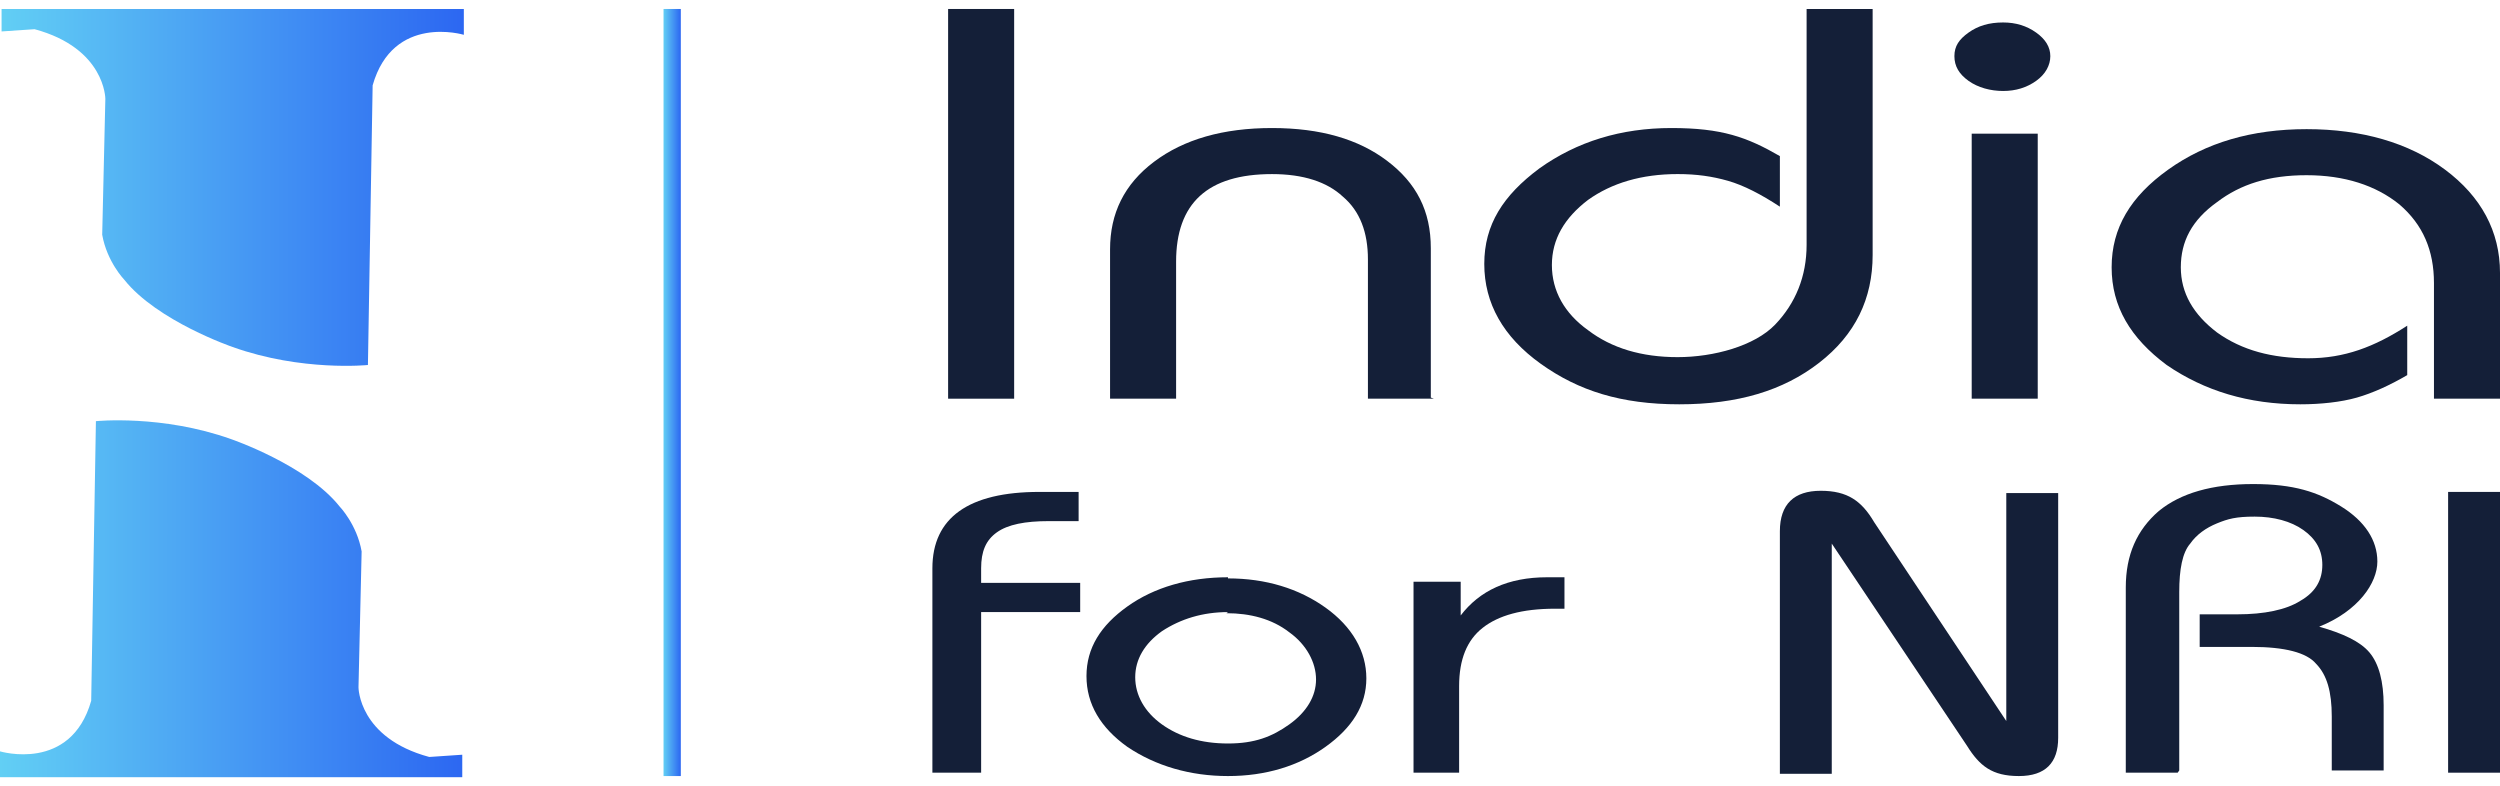 <svg width="159" height="50" viewBox="0 0 159 50" fill="none" xmlns="http://www.w3.org/2000/svg">
<g clip-path="url(#clip0_309_2532)">
<path d="M64.5 25.357H60.3V0.571H64.5V25.357Z" fill="#141F38"/>
<path d="M91.2 25.357H87V16.5C87 14.786 86.5 13.429 85.4 12.5C84.4 11.572 82.9 11.072 80.9 11.072C76.8 11.072 74.8 12.929 74.8 16.643V25.357H70.6V15.857C70.6 13.572 71.5 11.714 73.4 10.286C75.3 8.857 77.8 8.143 80.9 8.143C84 8.143 86.4 8.857 88.2 10.214C90.1 11.643 91 13.429 91 15.786V25.286L91.2 25.357Z" fill="#141F38"/>
<path d="M119.1 0.571V16.214C119.1 19 118 21.286 115.7 23.071C113.4 24.857 110.5 25.714 106.8 25.714C103.1 25.714 100.4 24.857 98 23.143C95.6 21.428 94.4 19.286 94.4 16.786C94.4 14.286 95.6 12.428 97.9 10.714C100.3 9 103.1 8.143 106.3 8.143C109.5 8.143 111.1 8.714 113.2 9.928V13.143C112 12.357 110.9 11.786 109.9 11.5C108.9 11.214 107.9 11.071 106.7 11.071C104.4 11.071 102.5 11.643 101 12.714C99.5 13.857 98.7 15.214 98.7 16.857C98.7 18.5 99.5 19.928 101 21C102.5 22.143 104.4 22.714 106.7 22.714C109 22.714 111.6 22 112.9 20.643C114.2 19.286 114.9 17.571 114.9 15.571V0.571H119.1Z" fill="#141F38"/>
<path d="M127.4 1.429C128.2 1.429 128.9 1.643 129.5 2.072C130.1 2.5 130.4 3 130.4 3.572C130.4 4.143 130.1 4.714 129.5 5.143C128.9 5.572 128.2 5.786 127.4 5.786C126.6 5.786 125.8 5.572 125.2 5.143C124.6 4.714 124.3 4.214 124.3 3.572C124.3 2.929 124.6 2.5 125.2 2.072C125.8 1.643 126.5 1.429 127.4 1.429ZM129.6 25.357H125.4V8.5H129.6V25.357Z" fill="#141F38"/>
<path d="M159 25.357H154.8V18C154.8 15.929 154.1 14.286 152.6 13C151.1 11.786 149.1 11.143 146.7 11.143C144.3 11.143 142.5 11.714 141 12.857C139.4 14 138.7 15.357 138.7 17C138.7 18.643 139.5 20 141 21.143C142.6 22.286 144.5 22.786 146.8 22.786C149.1 22.786 151 22.072 153.1 20.714V23.857C152 24.5 150.9 25 149.9 25.286C148.9 25.572 147.6 25.714 146.3 25.714C143 25.714 140.2 24.857 137.8 23.214C135.5 21.5 134.3 19.5 134.3 17C134.3 14.5 135.5 12.5 137.9 10.786C140.3 9.072 143.2 8.214 146.7 8.214C150.2 8.214 153.2 9.072 155.5 10.786C157.8 12.5 159 14.714 159 17.357V25.357Z" fill="#141F38"/>
<path d="M62.3 49.143H59.3V36.143C59.3 32.928 61.6 31.286 66.1 31.286H68.6V33.143H66.7C65.2 33.143 64.1 33.357 63.4 33.857C62.7 34.357 62.4 35.071 62.4 36.143V37.071H68.7V38.928H62.4V49.143H62.3Z" fill="#141F38"/>
<path d="M78.1 36.786C80.5 36.786 82.6 37.429 84.3 38.643C86 39.857 86.9 41.429 86.9 43.143C86.9 44.857 86 46.286 84.3 47.5C82.6 48.714 80.5 49.357 78.1 49.357C75.7 49.357 73.5 48.714 71.7 47.5C70 46.286 69.1 44.786 69.1 43C69.1 41.214 70 39.786 71.7 38.572C73.4 37.357 75.6 36.714 78.1 36.714V36.786ZM78.1 38.929C76.5 38.929 75.1 39.357 73.9 40.143C72.8 40.929 72.2 41.929 72.2 43.072C72.2 44.214 72.8 45.286 73.9 46.072C75 46.857 76.4 47.286 78.1 47.286C79.8 47.286 80.9 46.857 82 46.072C83.1 45.286 83.7 44.286 83.7 43.214C83.7 42.143 83.1 41 82 40.214C80.9 39.357 79.5 39 78 39L78.1 38.929Z" fill="#141F38"/>
<path d="M92.9 49.143H89.9V37H92.9V39.143C94.1 37.572 95.9 36.714 98.4 36.714H99.5V38.714H98.9C96.8 38.714 95.3 39.143 94.3 39.929C93.3 40.714 92.8 41.929 92.8 43.643V49.143H92.9Z" fill="#141F38"/>
<path d="M127.6 31.357H130.9V46.929C130.9 48.5 130.1 49.357 128.4 49.357C126.7 49.357 125.9 48.714 125.1 47.429L116.5 34.572V49.214H113.2V33.786C113.2 32.072 114.1 31.214 115.8 31.214C117.5 31.214 118.4 31.857 119.2 33.214L127.6 45.857V31.429V31.357Z" fill="#141F38"/>
<path d="M138.5 49.143H135.2V37.357C135.2 35.286 135.9 33.714 137.3 32.5C138.7 31.357 140.7 30.786 143.3 30.786C145.9 30.786 147.4 31.286 148.9 32.214C150.4 33.143 151.2 34.357 151.2 35.714C151.2 37.071 150 38.857 147.5 39.857C149 40.286 150.1 40.786 150.7 41.5C151.3 42.214 151.6 43.357 151.6 44.857V49H148.3V45.571C148.3 44 148 42.928 147.3 42.214C146.7 41.5 145.3 41.143 143.2 41.143H139.9V39.071H142.3C144 39.071 145.4 38.786 146.3 38.214C147.3 37.643 147.7 36.857 147.7 35.928C147.7 35 147.3 34.286 146.5 33.714C145.7 33.143 144.6 32.857 143.4 32.857C142.2 32.857 141.7 33 141 33.286C140.3 33.571 139.7 34 139.3 34.571C138.8 35.143 138.6 36.214 138.6 37.643V49L138.5 49.143Z" fill="#141F38"/>
<path d="M159 49.143H155.7V31.286H159V49.143Z" fill="#141F38"/>
<path d="M0 0.571H29.5V2.214C29.5 2.214 25 0.857 23.7 5.428L23.4 23.214C23.4 23.214 19.2 23.643 14.8 22.071C14.8 22.071 10 20.428 7.9 17.786C7.9 17.786 6.8 16.643 6.5 14.928L6.7 6.286C6.7 6.286 6.7 3.071 2.2 1.857L0.1 2V0.571H0Z" fill="url(#paint0_linear_309_2532)"/>
<path d="M29.5 49.429H0V47.786C0 47.786 4.5 49.143 5.8 44.572L6.1 26.786C6.1 26.786 10.3 26.357 14.7 27.929C14.7 27.929 19.5 29.572 21.6 32.214C21.6 32.214 22.7 33.357 23 35.072L22.8 43.714C22.8 43.714 22.8 46.929 27.3 48.143L29.4 48V49.429H29.5Z" fill="url(#paint1_linear_309_2532)"/>
<path d="M43.3 0.571H42.2V49.357H43.3V0.571Z" fill="url(#paint2_linear_309_2532)"/>
</g>
<defs>
<linearGradient id="paint0_linear_309_2532" x1="0" y1="12" x2="29.5" y2="12" gradientUnits="userSpaceOnUse">
<stop stop-color="#62CFF4"/>
<stop offset="1" stop-color="#2C67F2"/>
</linearGradient>
<linearGradient id="paint1_linear_309_2532" x1="0" y1="38" x2="29.5" y2="38" gradientUnits="userSpaceOnUse">
<stop stop-color="#62CFF4"/>
<stop offset="1" stop-color="#2C67F2"/>
</linearGradient>
<linearGradient id="paint2_linear_309_2532" x1="42.2" y1="25" x2="43.3" y2="25" gradientUnits="userSpaceOnUse">
<stop stop-color="#62CFF4"/>
<stop offset="1" stop-color="#2C67F2"/>
</linearGradient>
<clipPath id="clip0_309_2532">
<rect width="159" height="50" fill="white"/>
</clipPath>
</defs>
</svg>
